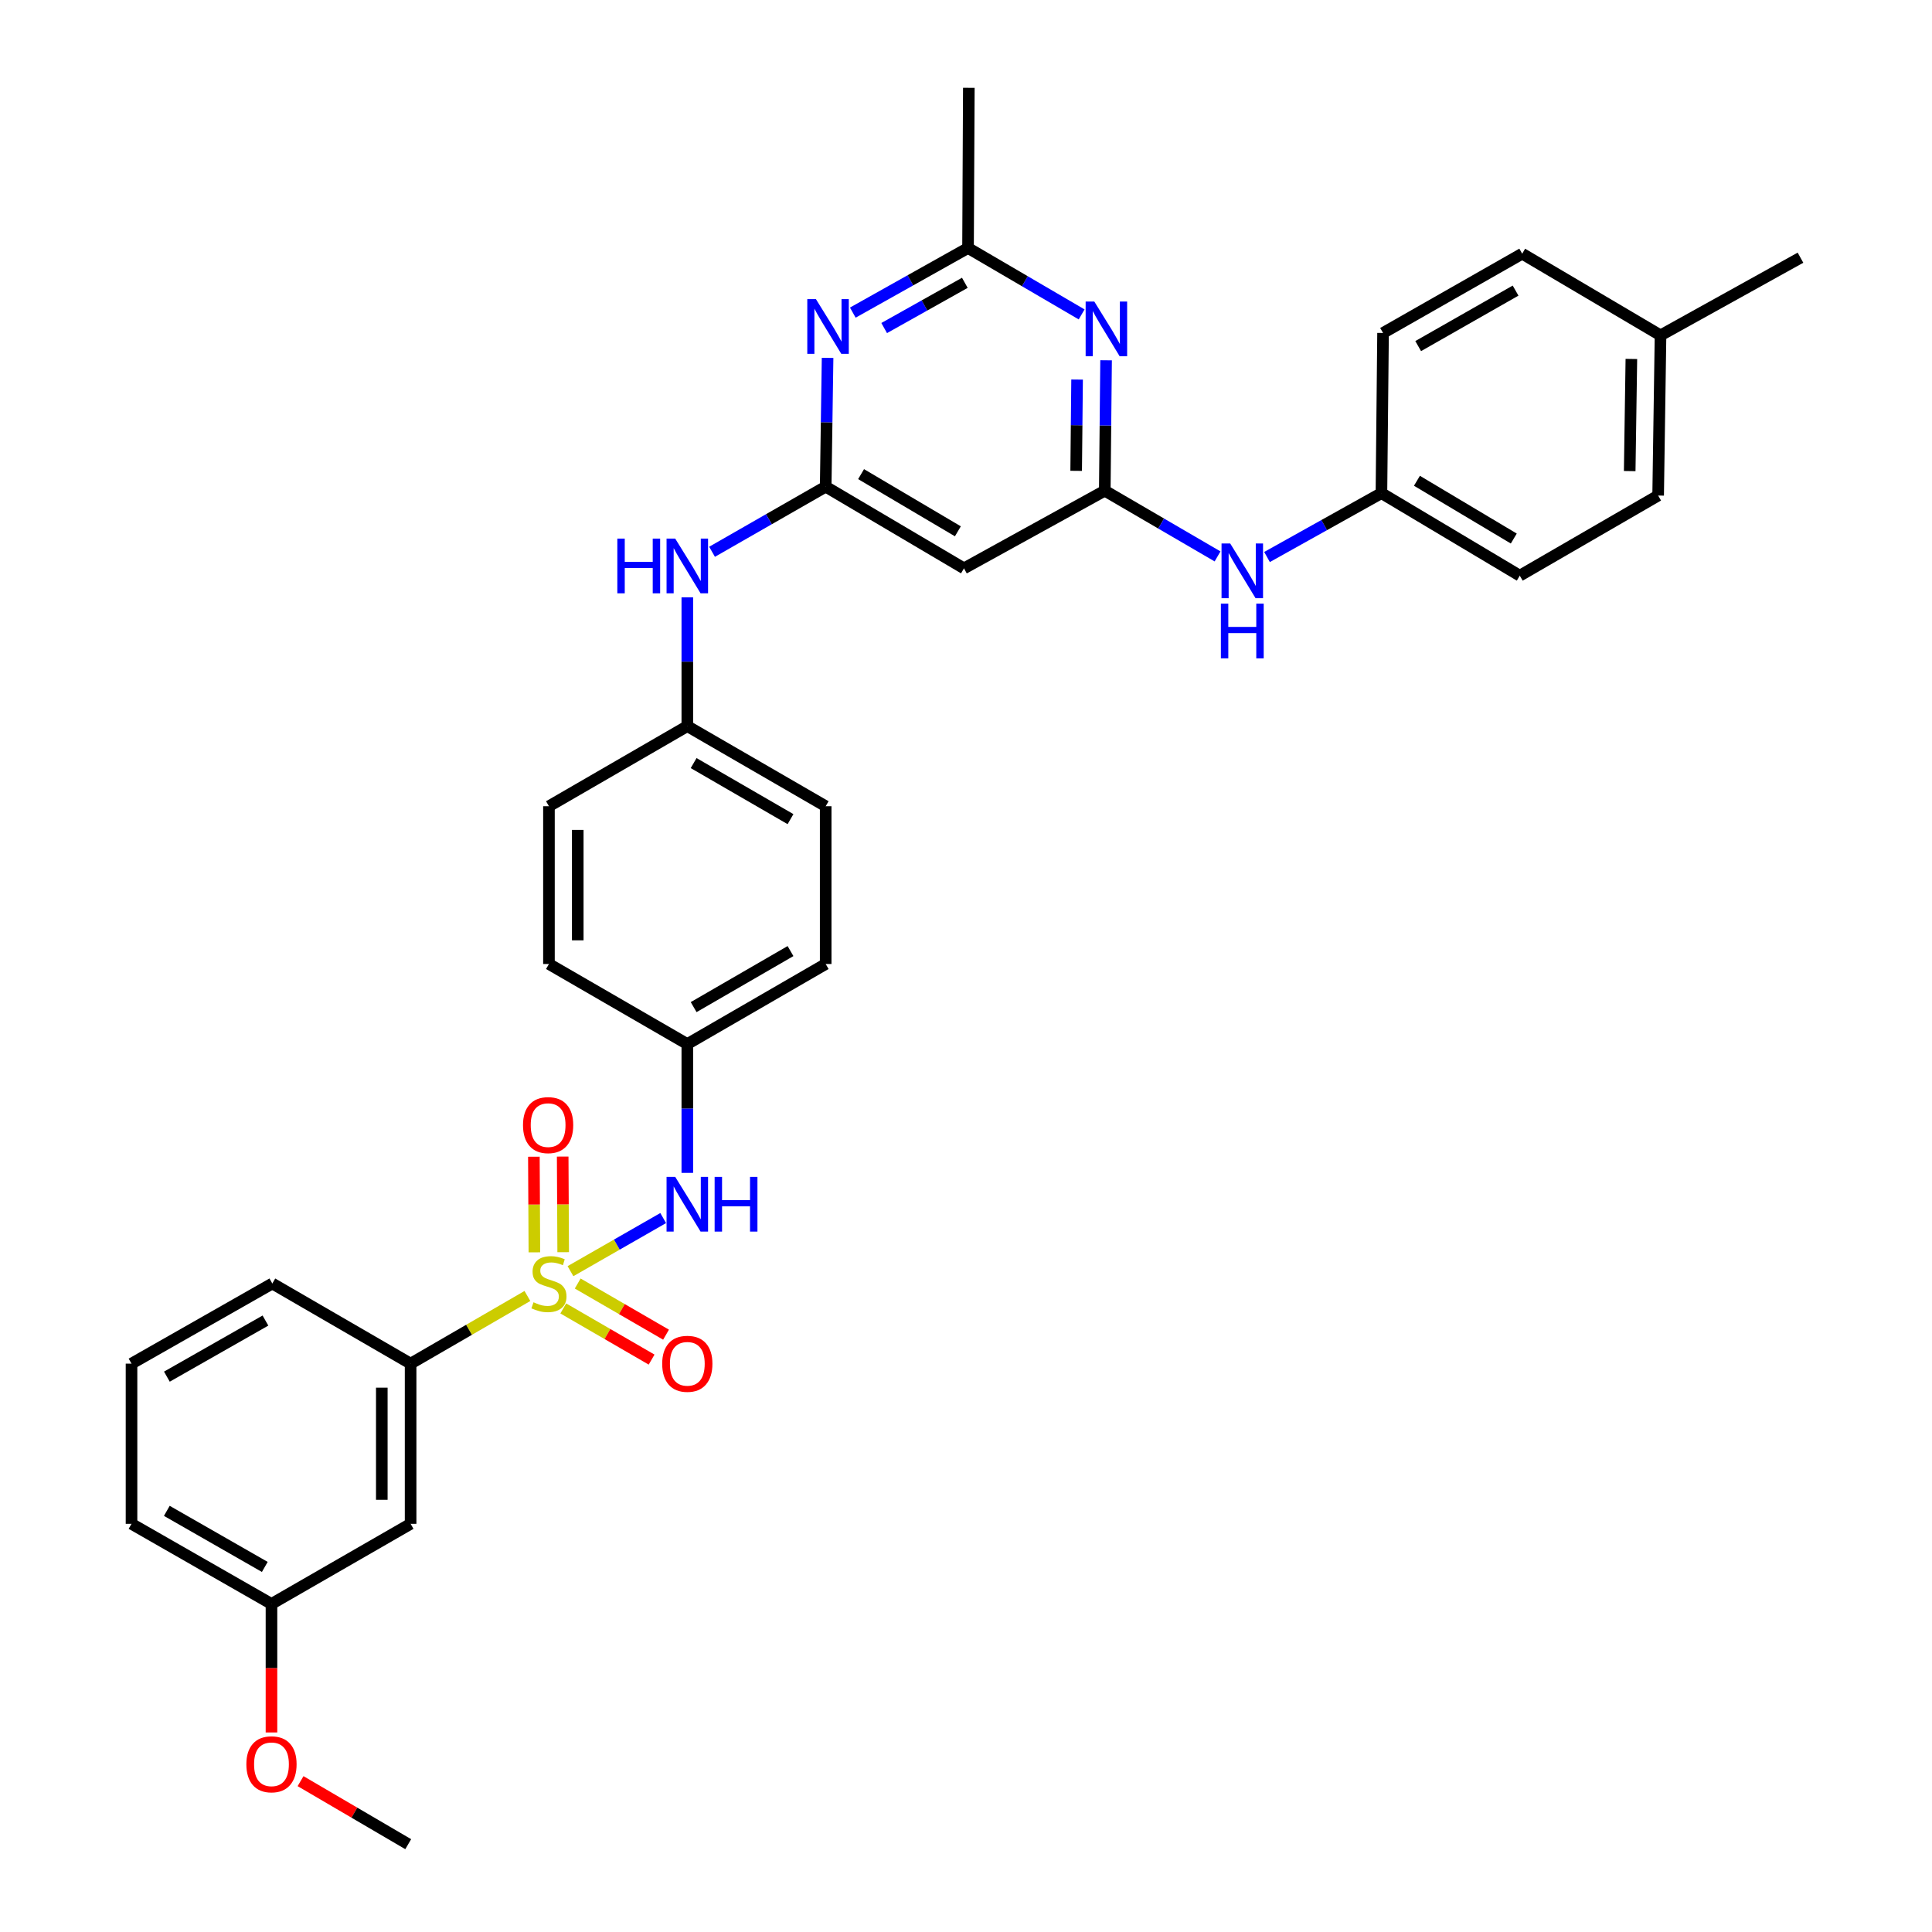 <?xml version='1.0' encoding='iso-8859-1'?>
<svg version='1.1' baseProfile='full'
              xmlns='http://www.w3.org/2000/svg'
                      xmlns:rdkit='http://www.rdkit.org/xml'
                      xmlns:xlink='http://www.w3.org/1999/xlink'
                  xml:space='preserve'
width='1000px' height='1000px' viewBox='0 0 1000 1000'>
<!-- END OF HEADER -->
<rect style='opacity:1.0;fill:#FFFFFF;stroke:none' width='1000' height='1000' x='0' y='0'> </rect>
<path class='bond-4' d='M 295.279,657.957 L 319.274,644.21' style='fill:none;fill-rule:evenodd;stroke:#CCCC00;stroke-width:6px;stroke-linecap:butt;stroke-linejoin:miter;stroke-opacity:1' />
<path class='bond-4' d='M 319.274,644.21 L 343.269,630.463' style='fill:none;fill-rule:evenodd;stroke:#0000FF;stroke-width:6px;stroke-linecap:butt;stroke-linejoin:miter;stroke-opacity:1' />
<path class='bond-5' d='M 272.987,670.799 L 242.758,688.309' style='fill:none;fill-rule:evenodd;stroke:#CCCC00;stroke-width:6px;stroke-linecap:butt;stroke-linejoin:miter;stroke-opacity:1' />
<path class='bond-5' d='M 242.758,688.309 L 212.529,705.818' style='fill:none;fill-rule:evenodd;stroke:#000000;stroke-width:6px;stroke-linecap:butt;stroke-linejoin:miter;stroke-opacity:1' />
<path class='bond-8' d='M 291.549,677.249 L 314.409,690.488' style='fill:none;fill-rule:evenodd;stroke:#CCCC00;stroke-width:6px;stroke-linecap:butt;stroke-linejoin:miter;stroke-opacity:1' />
<path class='bond-8' d='M 314.409,690.488 L 337.268,703.727' style='fill:none;fill-rule:evenodd;stroke:#FF0000;stroke-width:6px;stroke-linecap:butt;stroke-linejoin:miter;stroke-opacity:1' />
<path class='bond-8' d='M 299.021,664.348 L 321.88,677.588' style='fill:none;fill-rule:evenodd;stroke:#CCCC00;stroke-width:6px;stroke-linecap:butt;stroke-linejoin:miter;stroke-opacity:1' />
<path class='bond-8' d='M 321.88,677.588 L 344.74,690.827' style='fill:none;fill-rule:evenodd;stroke:#FF0000;stroke-width:6px;stroke-linecap:butt;stroke-linejoin:miter;stroke-opacity:1' />
<path class='bond-9' d='M 291.505,648.131 L 291.375,623.386' style='fill:none;fill-rule:evenodd;stroke:#CCCC00;stroke-width:6px;stroke-linecap:butt;stroke-linejoin:miter;stroke-opacity:1' />
<path class='bond-9' d='M 291.375,623.386 L 291.245,598.642' style='fill:none;fill-rule:evenodd;stroke:#FF0000;stroke-width:6px;stroke-linecap:butt;stroke-linejoin:miter;stroke-opacity:1' />
<path class='bond-9' d='M 276.597,648.209 L 276.467,623.465' style='fill:none;fill-rule:evenodd;stroke:#CCCC00;stroke-width:6px;stroke-linecap:butt;stroke-linejoin:miter;stroke-opacity:1' />
<path class='bond-9' d='M 276.467,623.465 L 276.338,598.721' style='fill:none;fill-rule:evenodd;stroke:#FF0000;stroke-width:6px;stroke-linecap:butt;stroke-linejoin:miter;stroke-opacity:1' />
<path class='bond-0' d='M 427.374,251.902 L 397.965,268.753' style='fill:none;fill-rule:evenodd;stroke:#000000;stroke-width:6px;stroke-linecap:butt;stroke-linejoin:miter;stroke-opacity:1' />
<path class='bond-0' d='M 397.965,268.753 L 368.555,285.604' style='fill:none;fill-rule:evenodd;stroke:#0000FF;stroke-width:6px;stroke-linecap:butt;stroke-linejoin:miter;stroke-opacity:1' />
<path class='bond-3' d='M 427.374,251.902 L 427.864,218.567' style='fill:none;fill-rule:evenodd;stroke:#000000;stroke-width:6px;stroke-linecap:butt;stroke-linejoin:miter;stroke-opacity:1' />
<path class='bond-3' d='M 427.864,218.567 L 428.354,185.231' style='fill:none;fill-rule:evenodd;stroke:#0000FF;stroke-width:6px;stroke-linecap:butt;stroke-linejoin:miter;stroke-opacity:1' />
<path class='bond-7' d='M 427.374,251.902 L 498.948,294.182' style='fill:none;fill-rule:evenodd;stroke:#000000;stroke-width:6px;stroke-linecap:butt;stroke-linejoin:miter;stroke-opacity:1' />
<path class='bond-7' d='M 445.693,245.408 L 495.794,275.004' style='fill:none;fill-rule:evenodd;stroke:#000000;stroke-width:6px;stroke-linecap:butt;stroke-linejoin:miter;stroke-opacity:1' />
<path class='bond-1' d='M 571.83,253.981 L 498.948,294.182' style='fill:none;fill-rule:evenodd;stroke:#000000;stroke-width:6px;stroke-linecap:butt;stroke-linejoin:miter;stroke-opacity:1' />
<path class='bond-2' d='M 571.83,253.981 L 572.168,220.233' style='fill:none;fill-rule:evenodd;stroke:#000000;stroke-width:6px;stroke-linecap:butt;stroke-linejoin:miter;stroke-opacity:1' />
<path class='bond-2' d='M 572.168,220.233 L 572.505,186.486' style='fill:none;fill-rule:evenodd;stroke:#0000FF;stroke-width:6px;stroke-linecap:butt;stroke-linejoin:miter;stroke-opacity:1' />
<path class='bond-2' d='M 557.025,243.708 L 557.261,220.085' style='fill:none;fill-rule:evenodd;stroke:#000000;stroke-width:6px;stroke-linecap:butt;stroke-linejoin:miter;stroke-opacity:1' />
<path class='bond-2' d='M 557.261,220.085 L 557.497,196.461' style='fill:none;fill-rule:evenodd;stroke:#0000FF;stroke-width:6px;stroke-linecap:butt;stroke-linejoin:miter;stroke-opacity:1' />
<path class='bond-12' d='M 571.83,253.981 L 601.019,270.99' style='fill:none;fill-rule:evenodd;stroke:#000000;stroke-width:6px;stroke-linecap:butt;stroke-linejoin:miter;stroke-opacity:1' />
<path class='bond-12' d='M 601.019,270.99 L 630.207,287.999' style='fill:none;fill-rule:evenodd;stroke:#0000FF;stroke-width:6px;stroke-linecap:butt;stroke-linejoin:miter;stroke-opacity:1' />
<path class='bond-35' d='M 559.853,162.741 L 530.452,145.554' style='fill:none;fill-rule:evenodd;stroke:#0000FF;stroke-width:6px;stroke-linecap:butt;stroke-linejoin:miter;stroke-opacity:1' />
<path class='bond-35' d='M 530.452,145.554 L 501.052,128.366' style='fill:none;fill-rule:evenodd;stroke:#000000;stroke-width:6px;stroke-linecap:butt;stroke-linejoin:miter;stroke-opacity:1' />
<path class='bond-6' d='M 441.409,161.811 L 471.23,145.089' style='fill:none;fill-rule:evenodd;stroke:#0000FF;stroke-width:6px;stroke-linecap:butt;stroke-linejoin:miter;stroke-opacity:1' />
<path class='bond-6' d='M 471.23,145.089 L 501.052,128.366' style='fill:none;fill-rule:evenodd;stroke:#000000;stroke-width:6px;stroke-linecap:butt;stroke-linejoin:miter;stroke-opacity:1' />
<path class='bond-6' d='M 457.647,169.798 L 478.522,158.092' style='fill:none;fill-rule:evenodd;stroke:#0000FF;stroke-width:6px;stroke-linecap:butt;stroke-linejoin:miter;stroke-opacity:1' />
<path class='bond-6' d='M 478.522,158.092 L 499.397,146.386' style='fill:none;fill-rule:evenodd;stroke:#000000;stroke-width:6px;stroke-linecap:butt;stroke-linejoin:miter;stroke-opacity:1' />
<path class='bond-13' d='M 355.751,607.079 L 355.751,573.74' style='fill:none;fill-rule:evenodd;stroke:#0000FF;stroke-width:6px;stroke-linecap:butt;stroke-linejoin:miter;stroke-opacity:1' />
<path class='bond-13' d='M 355.751,573.74 L 355.751,540.4' style='fill:none;fill-rule:evenodd;stroke:#000000;stroke-width:6px;stroke-linecap:butt;stroke-linejoin:miter;stroke-opacity:1' />
<path class='bond-10' d='M 212.529,705.818 L 212.529,788.73' style='fill:none;fill-rule:evenodd;stroke:#000000;stroke-width:6px;stroke-linecap:butt;stroke-linejoin:miter;stroke-opacity:1' />
<path class='bond-10' d='M 197.621,718.255 L 197.621,776.293' style='fill:none;fill-rule:evenodd;stroke:#000000;stroke-width:6px;stroke-linecap:butt;stroke-linejoin:miter;stroke-opacity:1' />
<path class='bond-27' d='M 212.529,705.818 L 140.955,664.341' style='fill:none;fill-rule:evenodd;stroke:#000000;stroke-width:6px;stroke-linecap:butt;stroke-linejoin:miter;stroke-opacity:1' />
<path class='bond-28' d='M 501.052,128.366 L 501.466,45.455' style='fill:none;fill-rule:evenodd;stroke:#000000;stroke-width:6px;stroke-linecap:butt;stroke-linejoin:miter;stroke-opacity:1' />
<path class='bond-16' d='M 212.529,788.73 L 140.516,830.198' style='fill:none;fill-rule:evenodd;stroke:#000000;stroke-width:6px;stroke-linecap:butt;stroke-linejoin:miter;stroke-opacity:1' />
<path class='bond-11' d='M 355.751,309.172 L 355.751,342.512' style='fill:none;fill-rule:evenodd;stroke:#0000FF;stroke-width:6px;stroke-linecap:butt;stroke-linejoin:miter;stroke-opacity:1' />
<path class='bond-11' d='M 355.751,342.512 L 355.751,375.852' style='fill:none;fill-rule:evenodd;stroke:#000000;stroke-width:6px;stroke-linecap:butt;stroke-linejoin:miter;stroke-opacity:1' />
<path class='bond-14' d='M 655.809,288.308 L 685.418,271.774' style='fill:none;fill-rule:evenodd;stroke:#0000FF;stroke-width:6px;stroke-linecap:butt;stroke-linejoin:miter;stroke-opacity:1' />
<path class='bond-14' d='M 685.418,271.774 L 715.028,255.24' style='fill:none;fill-rule:evenodd;stroke:#000000;stroke-width:6px;stroke-linecap:butt;stroke-linejoin:miter;stroke-opacity:1' />
<path class='bond-18' d='M 355.751,540.4 L 427.374,498.965' style='fill:none;fill-rule:evenodd;stroke:#000000;stroke-width:6px;stroke-linecap:butt;stroke-linejoin:miter;stroke-opacity:1' />
<path class='bond-18' d='M 359.029,521.281 L 409.166,492.276' style='fill:none;fill-rule:evenodd;stroke:#000000;stroke-width:6px;stroke-linecap:butt;stroke-linejoin:miter;stroke-opacity:1' />
<path class='bond-19' d='M 355.751,540.4 L 284.136,498.965' style='fill:none;fill-rule:evenodd;stroke:#000000;stroke-width:6px;stroke-linecap:butt;stroke-linejoin:miter;stroke-opacity:1' />
<path class='bond-21' d='M 715.028,255.24 L 715.864,172.344' style='fill:none;fill-rule:evenodd;stroke:#000000;stroke-width:6px;stroke-linecap:butt;stroke-linejoin:miter;stroke-opacity:1' />
<path class='bond-23' d='M 715.028,255.24 L 786.635,297.959' style='fill:none;fill-rule:evenodd;stroke:#000000;stroke-width:6px;stroke-linecap:butt;stroke-linejoin:miter;stroke-opacity:1' />
<path class='bond-23' d='M 733.406,248.845 L 783.531,278.748' style='fill:none;fill-rule:evenodd;stroke:#000000;stroke-width:6px;stroke-linecap:butt;stroke-linejoin:miter;stroke-opacity:1' />
<path class='bond-15' d='M 355.751,375.852 L 284.136,417.303' style='fill:none;fill-rule:evenodd;stroke:#000000;stroke-width:6px;stroke-linecap:butt;stroke-linejoin:miter;stroke-opacity:1' />
<path class='bond-34' d='M 355.751,375.852 L 427.374,417.303' style='fill:none;fill-rule:evenodd;stroke:#000000;stroke-width:6px;stroke-linecap:butt;stroke-linejoin:miter;stroke-opacity:1' />
<path class='bond-34' d='M 359.027,394.972 L 409.164,423.988' style='fill:none;fill-rule:evenodd;stroke:#000000;stroke-width:6px;stroke-linecap:butt;stroke-linejoin:miter;stroke-opacity:1' />
<path class='bond-26' d='M 140.516,830.198 L 140.516,863.458' style='fill:none;fill-rule:evenodd;stroke:#000000;stroke-width:6px;stroke-linecap:butt;stroke-linejoin:miter;stroke-opacity:1' />
<path class='bond-26' d='M 140.516,863.458 L 140.516,896.717' style='fill:none;fill-rule:evenodd;stroke:#FF0000;stroke-width:6px;stroke-linecap:butt;stroke-linejoin:miter;stroke-opacity:1' />
<path class='bond-33' d='M 140.516,830.198 L 68.073,788.73' style='fill:none;fill-rule:evenodd;stroke:#000000;stroke-width:6px;stroke-linecap:butt;stroke-linejoin:miter;stroke-opacity:1' />
<path class='bond-33' d='M 137.056,811.04 L 86.345,782.012' style='fill:none;fill-rule:evenodd;stroke:#000000;stroke-width:6px;stroke-linecap:butt;stroke-linejoin:miter;stroke-opacity:1' />
<path class='bond-17' d='M 859.484,173.578 L 858.25,256.49' style='fill:none;fill-rule:evenodd;stroke:#000000;stroke-width:6px;stroke-linecap:butt;stroke-linejoin:miter;stroke-opacity:1' />
<path class='bond-17' d='M 844.393,185.793 L 843.529,243.832' style='fill:none;fill-rule:evenodd;stroke:#000000;stroke-width:6px;stroke-linecap:butt;stroke-linejoin:miter;stroke-opacity:1' />
<path class='bond-31' d='M 859.484,173.578 L 931.927,133.385' style='fill:none;fill-rule:evenodd;stroke:#000000;stroke-width:6px;stroke-linecap:butt;stroke-linejoin:miter;stroke-opacity:1' />
<path class='bond-36' d='M 859.484,173.578 L 787.885,131.307' style='fill:none;fill-rule:evenodd;stroke:#000000;stroke-width:6px;stroke-linecap:butt;stroke-linejoin:miter;stroke-opacity:1' />
<path class='bond-22' d='M 427.374,498.965 L 427.374,417.303' style='fill:none;fill-rule:evenodd;stroke:#000000;stroke-width:6px;stroke-linecap:butt;stroke-linejoin:miter;stroke-opacity:1' />
<path class='bond-20' d='M 284.136,498.965 L 284.136,417.303' style='fill:none;fill-rule:evenodd;stroke:#000000;stroke-width:6px;stroke-linecap:butt;stroke-linejoin:miter;stroke-opacity:1' />
<path class='bond-20' d='M 299.044,486.716 L 299.044,429.553' style='fill:none;fill-rule:evenodd;stroke:#000000;stroke-width:6px;stroke-linecap:butt;stroke-linejoin:miter;stroke-opacity:1' />
<path class='bond-24' d='M 715.864,172.344 L 787.885,131.307' style='fill:none;fill-rule:evenodd;stroke:#000000;stroke-width:6px;stroke-linecap:butt;stroke-linejoin:miter;stroke-opacity:1' />
<path class='bond-24' d='M 734.048,179.141 L 784.462,150.415' style='fill:none;fill-rule:evenodd;stroke:#000000;stroke-width:6px;stroke-linecap:butt;stroke-linejoin:miter;stroke-opacity:1' />
<path class='bond-25' d='M 786.635,297.959 L 858.25,256.49' style='fill:none;fill-rule:evenodd;stroke:#000000;stroke-width:6px;stroke-linecap:butt;stroke-linejoin:miter;stroke-opacity:1' />
<path class='bond-32' d='M 155.567,921.921 L 183.431,938.233' style='fill:none;fill-rule:evenodd;stroke:#FF0000;stroke-width:6px;stroke-linecap:butt;stroke-linejoin:miter;stroke-opacity:1' />
<path class='bond-32' d='M 183.431,938.233 L 211.295,954.545' style='fill:none;fill-rule:evenodd;stroke:#000000;stroke-width:6px;stroke-linecap:butt;stroke-linejoin:miter;stroke-opacity:1' />
<path class='bond-29' d='M 140.955,664.341 L 68.073,705.818' style='fill:none;fill-rule:evenodd;stroke:#000000;stroke-width:6px;stroke-linecap:butt;stroke-linejoin:miter;stroke-opacity:1' />
<path class='bond-29' d='M 137.396,683.519 L 86.379,712.553' style='fill:none;fill-rule:evenodd;stroke:#000000;stroke-width:6px;stroke-linecap:butt;stroke-linejoin:miter;stroke-opacity:1' />
<path class='bond-30' d='M 68.073,705.818 L 68.073,788.73' style='fill:none;fill-rule:evenodd;stroke:#000000;stroke-width:6px;stroke-linecap:butt;stroke-linejoin:miter;stroke-opacity:1' />
<path  class='atom-0' d='M 276.136 674.061
Q 276.456 674.181, 277.776 674.741
Q 279.096 675.301, 280.536 675.661
Q 282.016 675.981, 283.456 675.981
Q 286.136 675.981, 287.696 674.701
Q 289.256 673.381, 289.256 671.101
Q 289.256 669.541, 288.456 668.581
Q 287.696 667.621, 286.496 667.101
Q 285.296 666.581, 283.296 665.981
Q 280.776 665.221, 279.256 664.501
Q 277.776 663.781, 276.696 662.261
Q 275.656 660.741, 275.656 658.181
Q 275.656 654.621, 278.056 652.421
Q 280.496 650.221, 285.296 650.221
Q 288.576 650.221, 292.296 651.781
L 291.376 654.861
Q 287.976 653.461, 285.416 653.461
Q 282.656 653.461, 281.136 654.621
Q 279.616 655.741, 279.656 657.701
Q 279.656 659.221, 280.416 660.141
Q 281.216 661.061, 282.336 661.581
Q 283.496 662.101, 285.416 662.701
Q 287.976 663.501, 289.496 664.301
Q 291.016 665.101, 292.096 666.741
Q 293.216 668.341, 293.216 671.101
Q 293.216 675.021, 290.576 677.141
Q 287.976 679.221, 283.616 679.221
Q 281.096 679.221, 279.176 678.661
Q 277.296 678.141, 275.056 677.221
L 276.136 674.061
' fill='#CCCC00'/>
<path  class='atom-3' d='M 566.407 156.072
L 575.687 171.072
Q 576.607 172.552, 578.087 175.232
Q 579.567 177.912, 579.647 178.072
L 579.647 156.072
L 583.407 156.072
L 583.407 184.392
L 579.527 184.392
L 569.567 167.992
Q 568.407 166.072, 567.167 163.872
Q 565.967 161.672, 565.607 160.992
L 565.607 184.392
L 561.927 184.392
L 561.927 156.072
L 566.407 156.072
' fill='#0000FF'/>
<path  class='atom-4' d='M 422.332 154.838
L 431.612 169.838
Q 432.532 171.318, 434.012 173.998
Q 435.492 176.678, 435.572 176.838
L 435.572 154.838
L 439.332 154.838
L 439.332 183.158
L 435.452 183.158
L 425.492 166.758
Q 424.332 164.838, 423.092 162.638
Q 421.892 160.438, 421.532 159.758
L 421.532 183.158
L 417.852 183.158
L 417.852 154.838
L 422.332 154.838
' fill='#0000FF'/>
<path  class='atom-5' d='M 349.491 609.152
L 358.771 624.152
Q 359.691 625.632, 361.171 628.312
Q 362.651 630.992, 362.731 631.152
L 362.731 609.152
L 366.491 609.152
L 366.491 637.472
L 362.611 637.472
L 352.651 621.072
Q 351.491 619.152, 350.251 616.952
Q 349.051 614.752, 348.691 614.072
L 348.691 637.472
L 345.011 637.472
L 345.011 609.152
L 349.491 609.152
' fill='#0000FF'/>
<path  class='atom-5' d='M 369.891 609.152
L 373.731 609.152
L 373.731 621.192
L 388.211 621.192
L 388.211 609.152
L 392.051 609.152
L 392.051 637.472
L 388.211 637.472
L 388.211 624.392
L 373.731 624.392
L 373.731 637.472
L 369.891 637.472
L 369.891 609.152
' fill='#0000FF'/>
<path  class='atom-9' d='M 342.751 705.898
Q 342.751 699.098, 346.111 695.298
Q 349.471 691.498, 355.751 691.498
Q 362.031 691.498, 365.391 695.298
Q 368.751 699.098, 368.751 705.898
Q 368.751 712.778, 365.351 716.698
Q 361.951 720.578, 355.751 720.578
Q 349.511 720.578, 346.111 716.698
Q 342.751 712.818, 342.751 705.898
M 355.751 717.378
Q 360.071 717.378, 362.391 714.498
Q 364.751 711.578, 364.751 705.898
Q 364.751 700.338, 362.391 697.538
Q 360.071 694.698, 355.751 694.698
Q 351.431 694.698, 349.071 697.498
Q 346.751 700.298, 346.751 705.898
Q 346.751 711.618, 349.071 714.498
Q 351.431 717.378, 355.751 717.378
' fill='#FF0000'/>
<path  class='atom-10' d='M 270.705 582.354
Q 270.705 575.554, 274.065 571.754
Q 277.425 567.954, 283.705 567.954
Q 289.985 567.954, 293.345 571.754
Q 296.705 575.554, 296.705 582.354
Q 296.705 589.234, 293.305 593.154
Q 289.905 597.034, 283.705 597.034
Q 277.465 597.034, 274.065 593.154
Q 270.705 589.274, 270.705 582.354
M 283.705 593.834
Q 288.025 593.834, 290.345 590.954
Q 292.705 588.034, 292.705 582.354
Q 292.705 576.794, 290.345 573.994
Q 288.025 571.154, 283.705 571.154
Q 279.385 571.154, 277.025 573.954
Q 274.705 576.754, 274.705 582.354
Q 274.705 588.074, 277.025 590.954
Q 279.385 593.834, 283.705 593.834
' fill='#FF0000'/>
<path  class='atom-12' d='M 319.531 278.78
L 323.371 278.78
L 323.371 290.82
L 337.851 290.82
L 337.851 278.78
L 341.691 278.78
L 341.691 307.1
L 337.851 307.1
L 337.851 294.02
L 323.371 294.02
L 323.371 307.1
L 319.531 307.1
L 319.531 278.78
' fill='#0000FF'/>
<path  class='atom-12' d='M 349.491 278.78
L 358.771 293.78
Q 359.691 295.26, 361.171 297.94
Q 362.651 300.62, 362.731 300.78
L 362.731 278.78
L 366.491 278.78
L 366.491 307.1
L 362.611 307.1
L 352.651 290.7
Q 351.491 288.78, 350.251 286.58
Q 349.051 284.38, 348.691 283.7
L 348.691 307.1
L 345.011 307.1
L 345.011 278.78
L 349.491 278.78
' fill='#0000FF'/>
<path  class='atom-13' d='M 636.747 281.297
L 646.027 296.297
Q 646.947 297.777, 648.427 300.457
Q 649.907 303.137, 649.987 303.297
L 649.987 281.297
L 653.747 281.297
L 653.747 309.617
L 649.867 309.617
L 639.907 293.217
Q 638.747 291.297, 637.507 289.097
Q 636.307 286.897, 635.947 286.217
L 635.947 309.617
L 632.267 309.617
L 632.267 281.297
L 636.747 281.297
' fill='#0000FF'/>
<path  class='atom-13' d='M 631.927 312.449
L 635.767 312.449
L 635.767 324.489
L 650.247 324.489
L 650.247 312.449
L 654.087 312.449
L 654.087 340.769
L 650.247 340.769
L 650.247 327.689
L 635.767 327.689
L 635.767 340.769
L 631.927 340.769
L 631.927 312.449
' fill='#0000FF'/>
<path  class='atom-27' d='M 127.516 913.19
Q 127.516 906.39, 130.876 902.59
Q 134.236 898.79, 140.516 898.79
Q 146.796 898.79, 150.156 902.59
Q 153.516 906.39, 153.516 913.19
Q 153.516 920.07, 150.116 923.99
Q 146.716 927.87, 140.516 927.87
Q 134.276 927.87, 130.876 923.99
Q 127.516 920.11, 127.516 913.19
M 140.516 924.67
Q 144.836 924.67, 147.156 921.79
Q 149.516 918.87, 149.516 913.19
Q 149.516 907.63, 147.156 904.83
Q 144.836 901.99, 140.516 901.99
Q 136.196 901.99, 133.836 904.79
Q 131.516 907.59, 131.516 913.19
Q 131.516 918.91, 133.836 921.79
Q 136.196 924.67, 140.516 924.67
' fill='#FF0000'/>
</svg>
